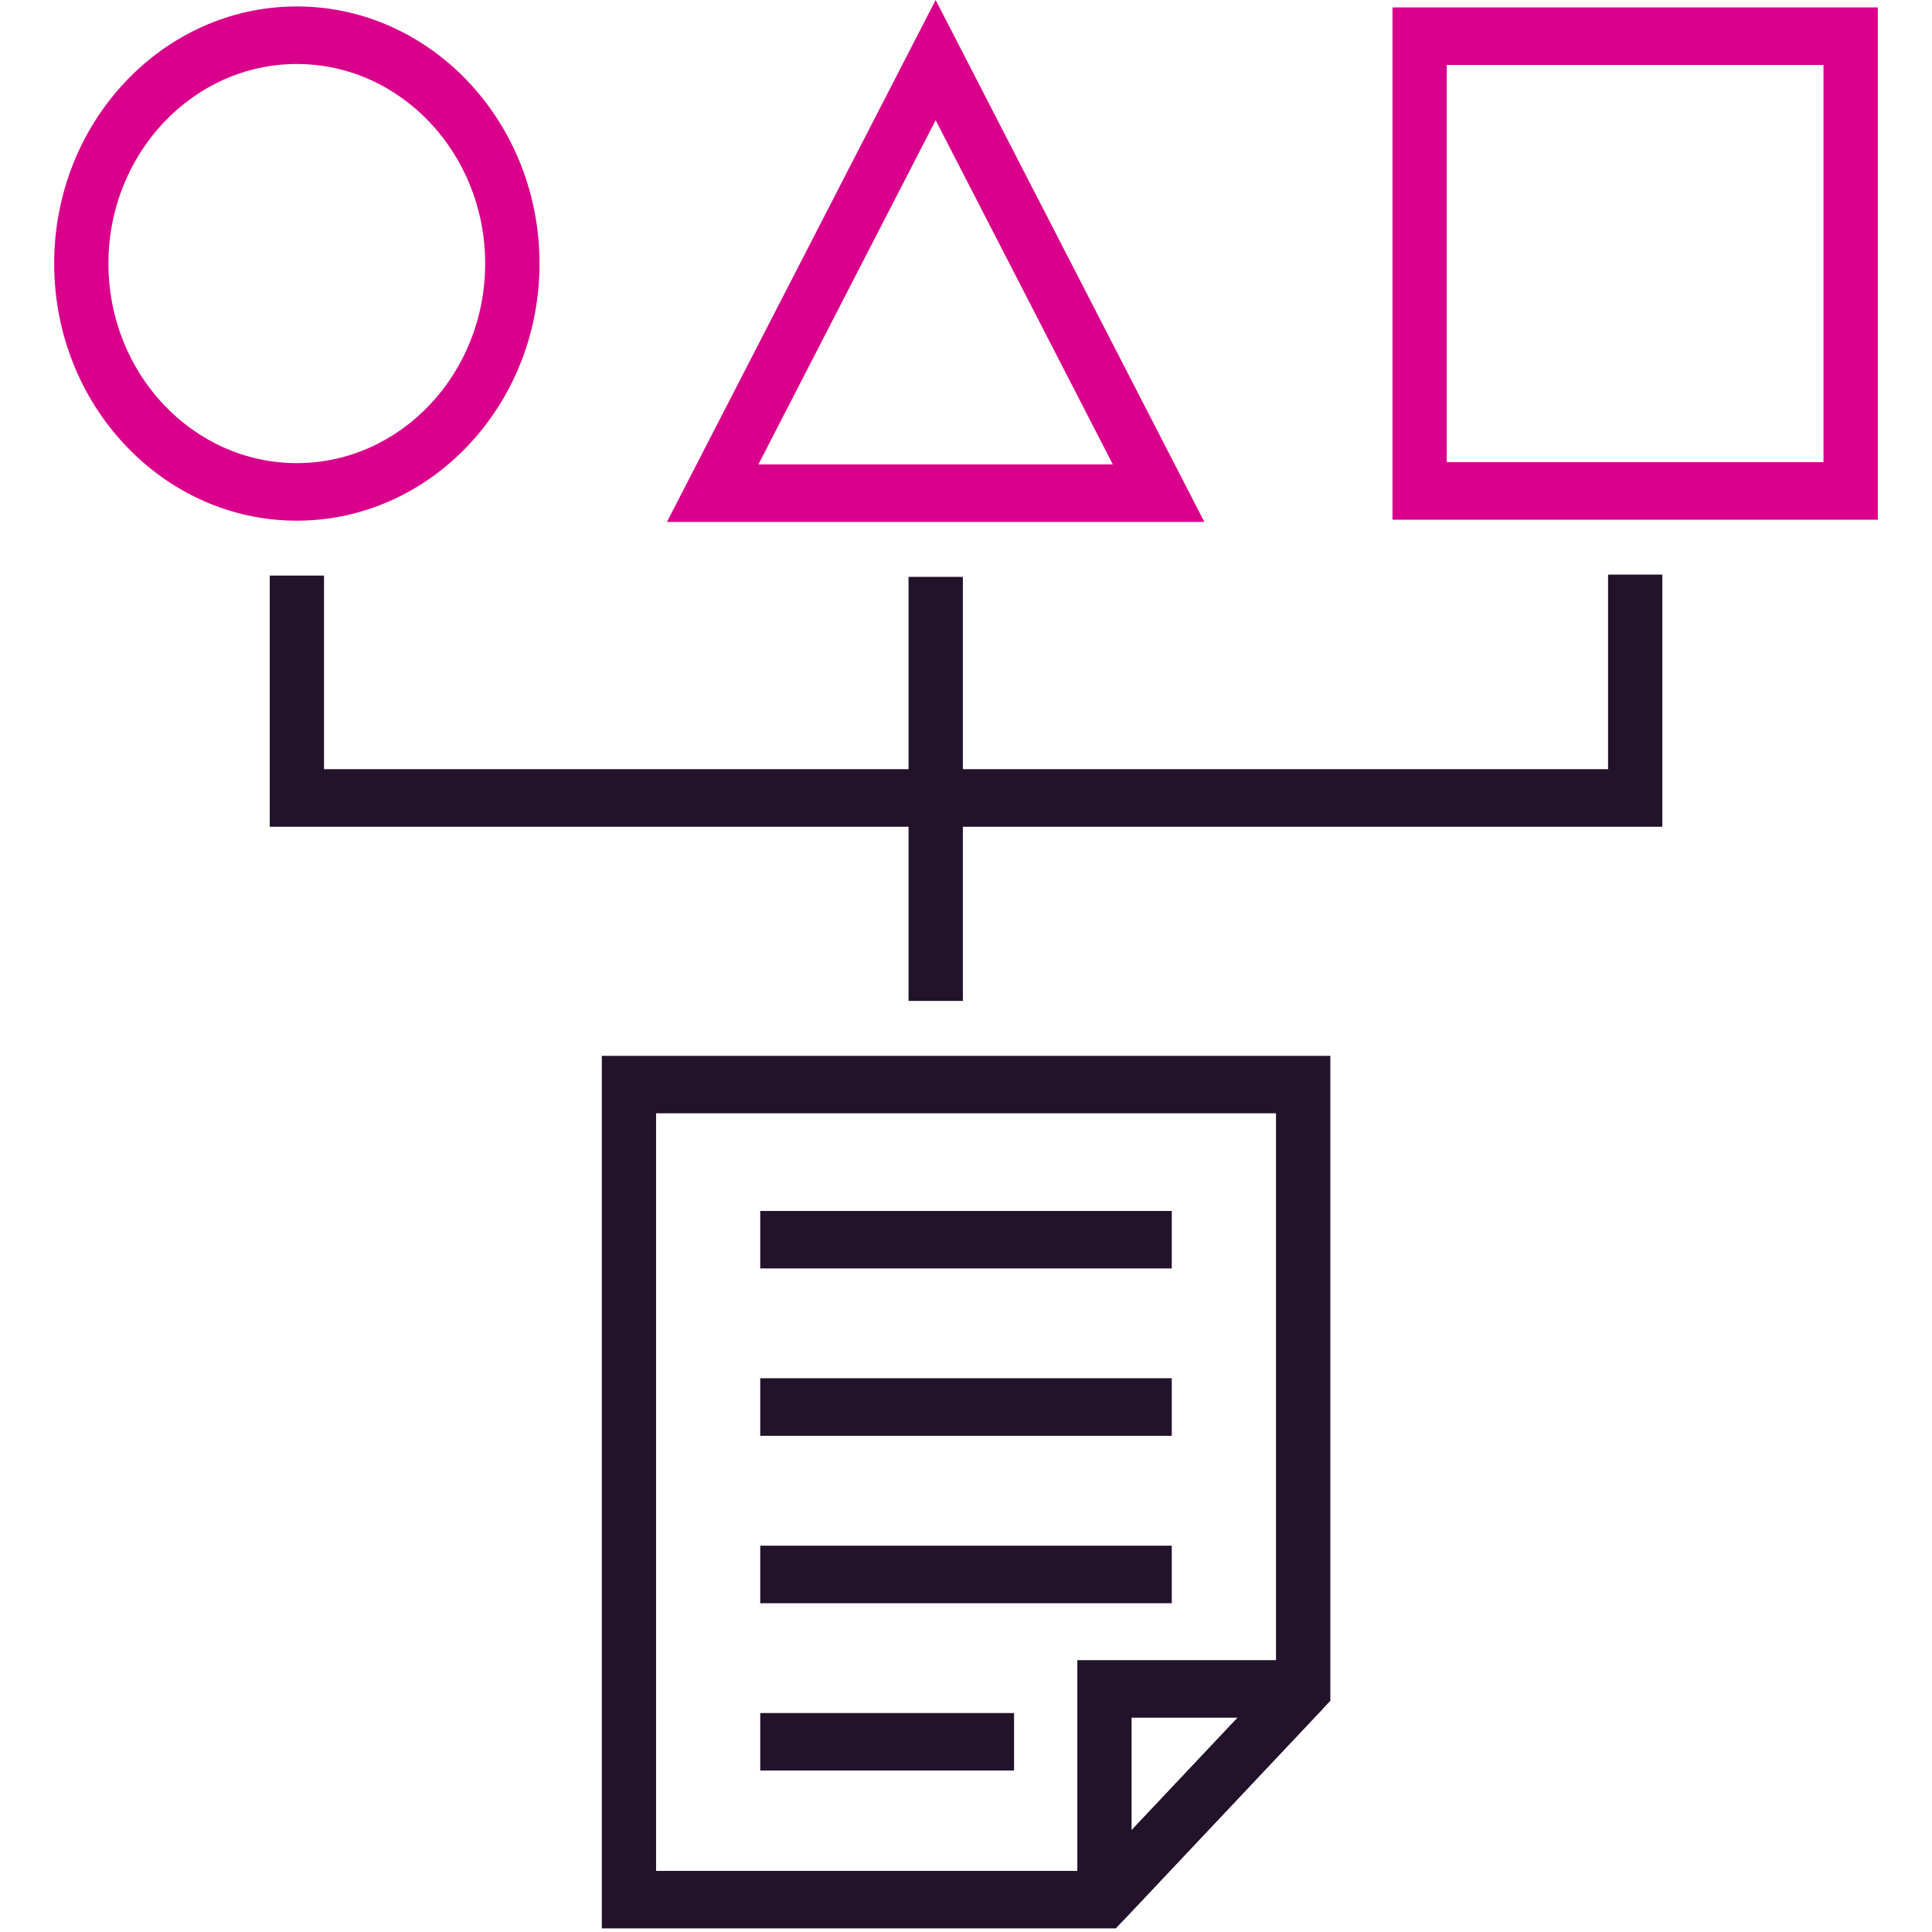 <svg width="24" height="24" viewBox="0 0 24 24" fill="none" xmlns="http://www.w3.org/2000/svg">
<path d="M3.687 6.468C2.025 6.468 0.673 5.035 0.673 3.274C0.673 1.513 2.025 0.08 3.687 0.08C5.349 0.08 6.702 1.513 6.702 3.274C6.702 5.035 5.349 6.468 3.687 6.468ZM3.687 0.795C2.397 0.795 1.347 1.907 1.347 3.274C1.347 4.641 2.397 5.753 3.687 5.753C4.978 5.753 6.027 4.641 6.027 3.274C6.027 1.907 4.978 0.795 3.687 0.795Z" fill="#D9008B"/>
<path d="M23.327 6.456H17.298V0.092H23.327V6.456ZM17.972 5.741H22.652V0.807H17.972V5.741Z" fill="#D9008B"/>
<path d="M14.961 6.484H8.285L11.623 0L14.961 6.484ZM9.421 5.769H13.824L11.623 1.493L9.421 5.769Z" fill="#D9008B"/>
<path d="M13.861 23.955H7.476V13.116H16.526V21.128L13.861 23.955ZM8.15 23.241H13.581L15.851 20.832V13.83H8.15V23.241Z" fill="#22132B"/>
<path d="M15.949 20.728L13.48 23.346L13.958 23.851L16.426 21.233L15.949 20.728Z" fill="#22132B"/>
<path d="M14.057 23.598H13.383V20.623H16.188V21.338H14.057V23.598Z" fill="#22132B"/>
<path d="M14.556 15.043H9.444V15.757H14.556V15.043Z" fill="#22132B"/>
<path d="M14.556 17.121H9.444V17.836H14.556V17.121Z" fill="#22132B"/>
<path d="M14.556 19.201H9.444V19.916H14.556V19.201Z" fill="#22132B"/>
<path d="M12.597 21.28H9.444V21.994H12.597V21.28Z" fill="#22132B"/>
<path d="M11.961 7.166H11.286V12.434H11.961V7.166Z" fill="#22132B"/>
<path d="M20.65 10.27H3.351V7.15H4.025V9.555H19.976V7.138H20.65V10.27Z" fill="#22132B"/>
</svg>

